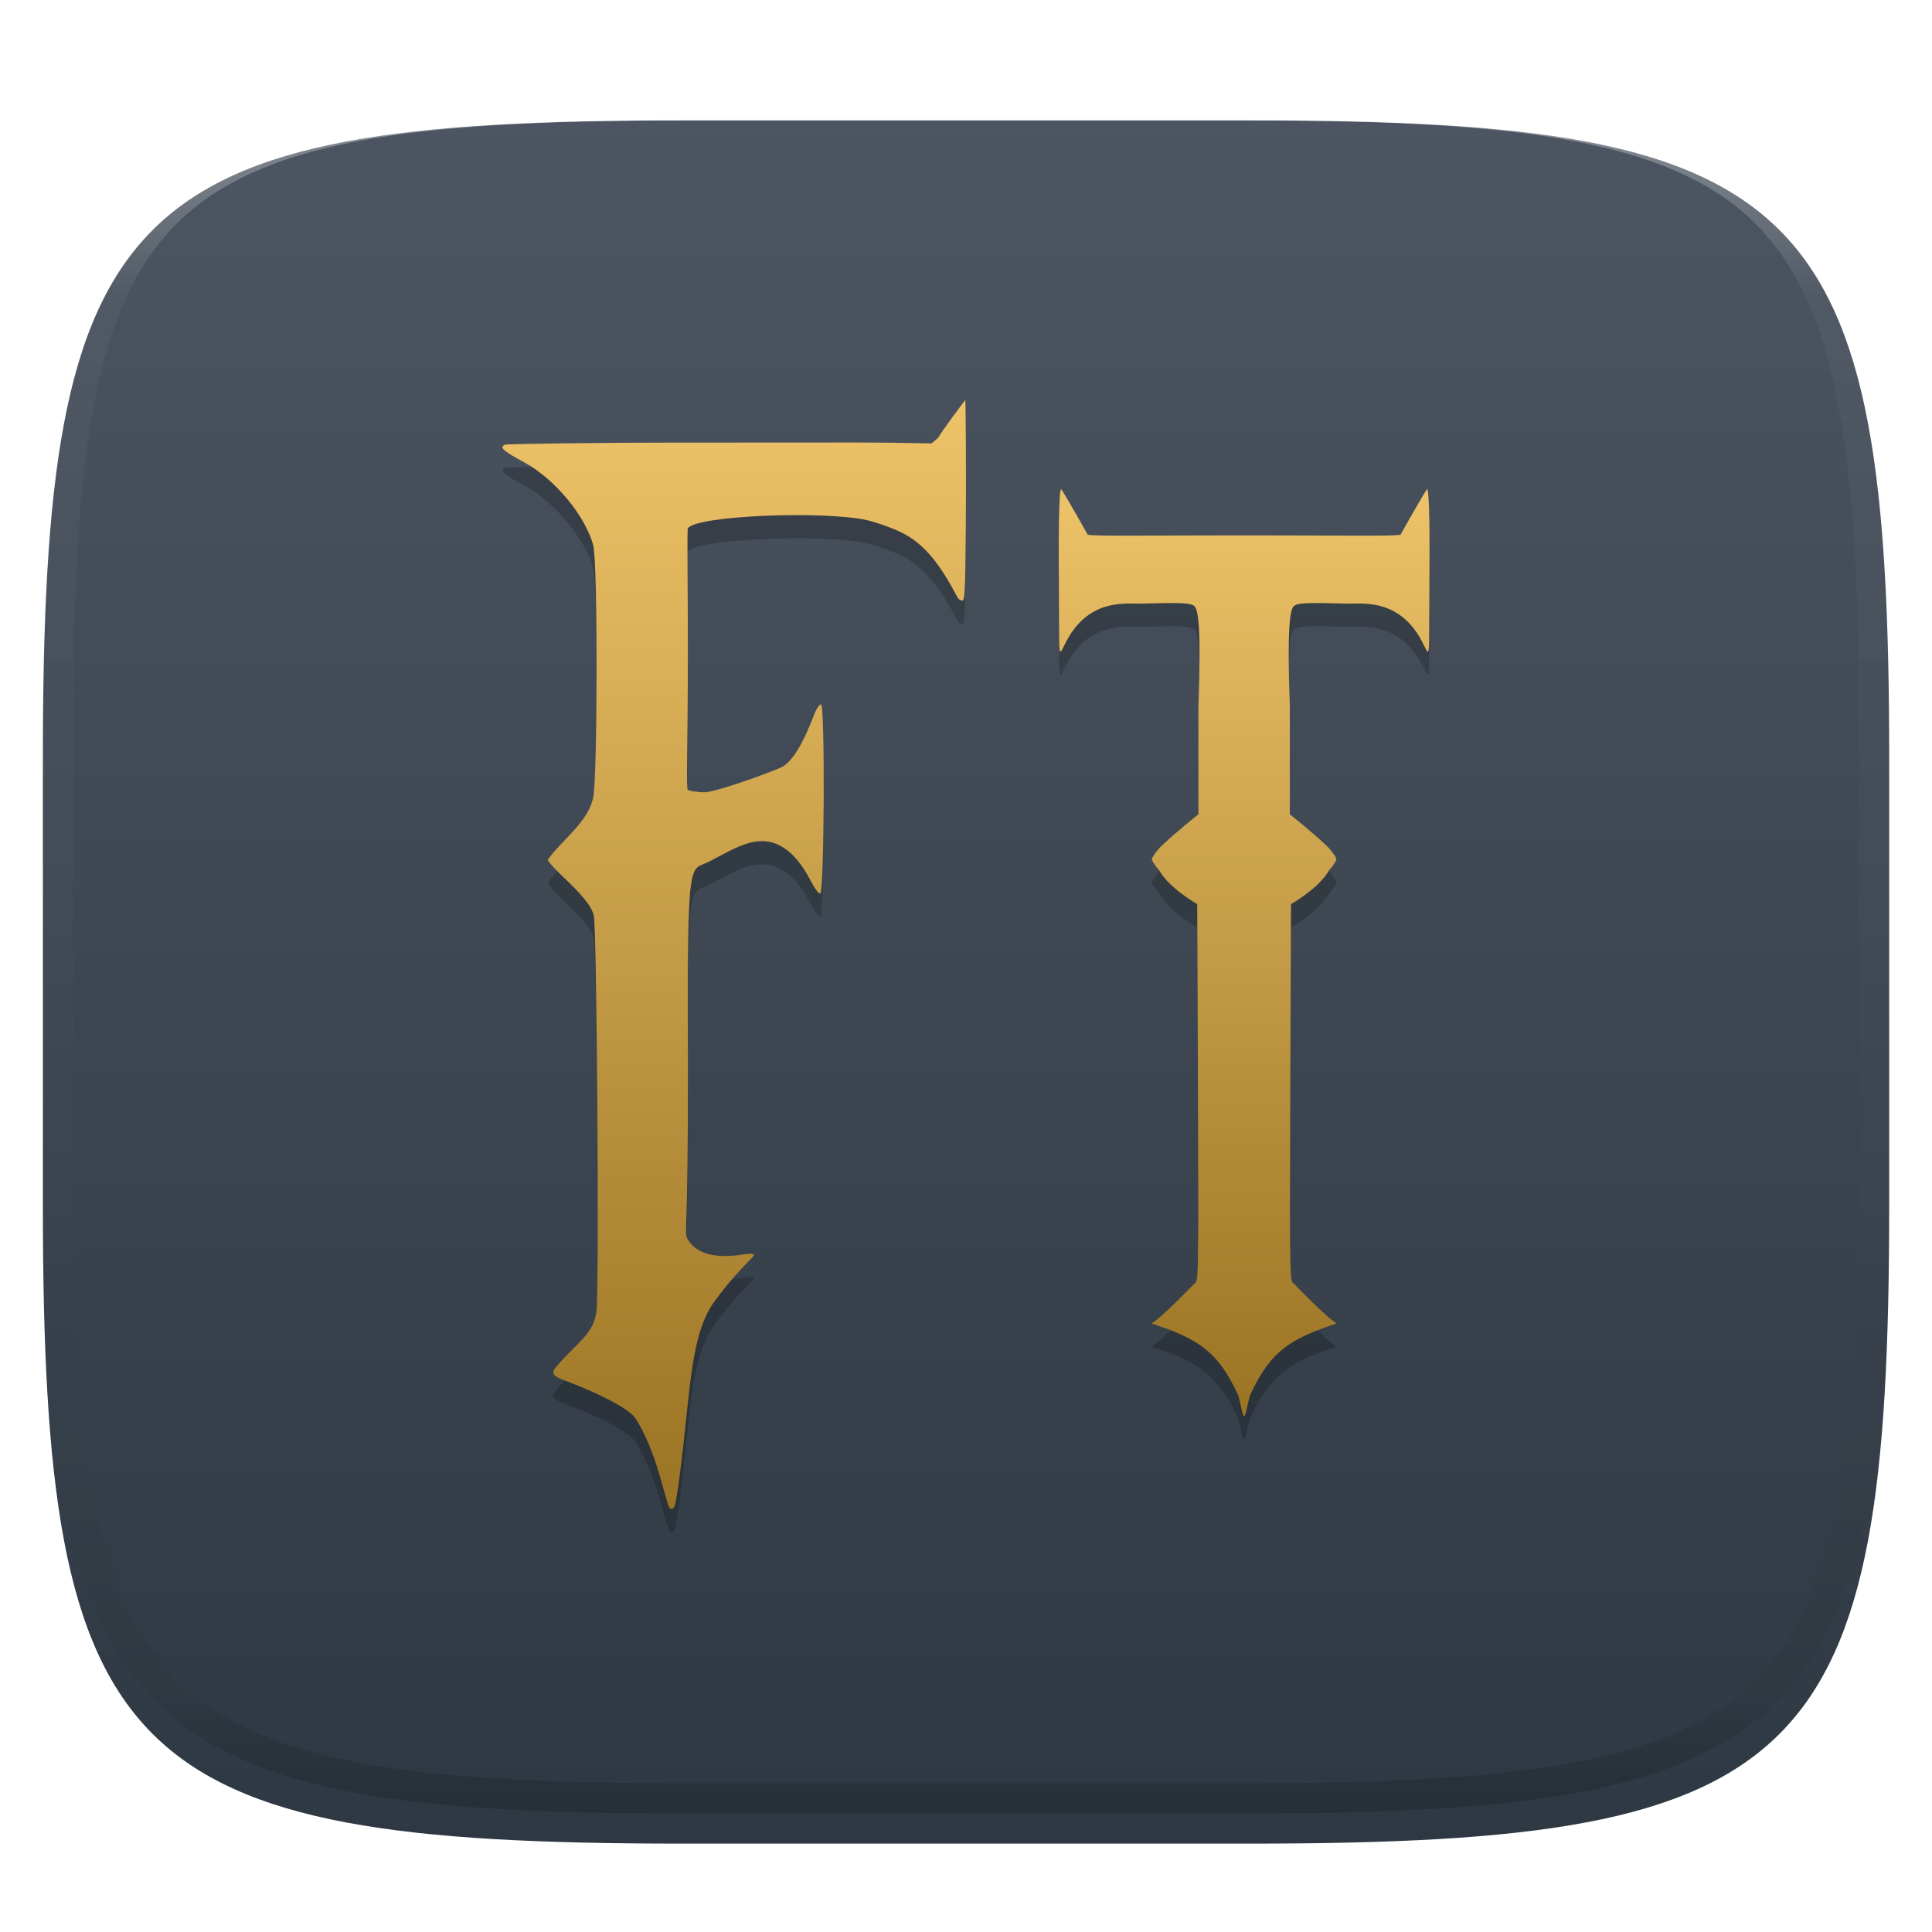 <svg xmlns="http://www.w3.org/2000/svg" style="isolation:isolate" width="256" height="256" viewBox="0 0 256 256">
 <defs>
  <clipPath id="_clipPath_wsW2JwlKjZlEp9BNlOmxVrLP4Z59iMRD">
   <rect width="256" height="256"/>
  </clipPath>
 </defs>
 <g clip-path="url(#_clipPath_wsW2JwlKjZlEp9BNlOmxVrLP4Z59iMRD)">
  <defs>
   <filter id="0IPuvEOORtQFD8cmGgQNiBIdmo0OLrEG" width="400%" height="400%" x="-200%" y="-200%" color-interpolation-filters="sRGB" filterUnits="objectBoundingBox">
    <feGaussianBlur xmlns="http://www.w3.org/2000/svg" in="SourceGraphic" stdDeviation="4.294"/>
    <feOffset xmlns="http://www.w3.org/2000/svg" dx="0" dy="4" result="pf_100_offsetBlur"/>
    <feFlood xmlns="http://www.w3.org/2000/svg" flood-opacity=".4"/>
    <feComposite xmlns="http://www.w3.org/2000/svg" in2="pf_100_offsetBlur" operator="in" result="pf_100_dropShadow"/>
    <feBlend xmlns="http://www.w3.org/2000/svg" in="SourceGraphic" in2="pf_100_dropShadow" mode="normal"/>
   </filter>
  </defs>
  <g filter="url(#0IPuvEOORtQFD8cmGgQNiBIdmo0OLrEG)">
   <linearGradient id="_lgradient_102" x1="0" x2="0" y1="0" y2="1" gradientTransform="matrix(244.648,0,0,228.338,5.68,11.95)" gradientUnits="userSpaceOnUse">
    <stop offset="0%" style="stop-color:#4C5561"/>
    <stop offset="100%" style="stop-color:#2E3842"/>
   </linearGradient>
   <path fill="url(#_lgradient_102)" d="M 165.689 11.95 C 239.745 11.95 250.328 22.507 250.328 96.494 L 250.328 155.745 C 250.328 229.731 239.745 240.288 165.689 240.288 L 90.319 240.288 C 16.264 240.288 5.68 229.731 5.68 155.745 L 5.68 96.494 C 5.68 22.507 16.264 11.95 90.319 11.95 L 165.689 11.95 Z"/>
  </g>
  <g opacity=".4">
   <linearGradient id="_lgradient_103" x1=".517" x2=".517" y1="0" y2="1" gradientTransform="matrix(244.65,0,0,228.34,5.68,11.95)" gradientUnits="userSpaceOnUse">
    <stop offset="0%" style="stop-color:#FFF"/>
    <stop offset="12.5%" stop-opacity=".098" style="stop-color:#FFF"/>
    <stop offset="92.5%" stop-opacity=".098" style="stop-color:#000"/>
    <stop offset="100%" stop-opacity=".498" style="stop-color:#000"/>
   </linearGradient>
   <path fill="url(#_lgradient_103)" fill-rule="evenodd" d="M 165.068 11.951 C 169.396 11.941 173.724 11.991 178.052 12.089 C 181.927 12.167 185.803 12.315 189.678 12.541 C 193.131 12.737 196.583 13.022 200.026 13.395 C 203.085 13.73 206.144 14.181 209.174 14.741 C 211.889 15.243 214.574 15.881 217.22 16.657 C 219.62 17.355 221.971 18.219 224.243 19.241 C 226.358 20.184 228.384 21.304 230.302 22.591 C 232.142 23.829 233.863 25.244 235.437 26.806 C 237.001 28.378 238.417 30.088 239.656 31.925 C 240.945 33.841 242.066 35.865 243.02 37.967 C 244.043 40.247 244.909 42.585 245.617 44.972 C 246.394 47.615 247.034 50.297 247.535 53.009 C 248.096 56.035 248.548 59.081 248.883 62.136 C 249.257 65.575 249.542 69.014 249.739 72.462 C 249.965 76.323 250.112 80.194 250.201 84.055 C 250.289 88.378 250.339 92.701 250.329 97.014 L 250.329 155.226 C 250.339 159.549 250.289 163.862 250.201 168.185 C 250.112 172.056 249.965 175.917 249.739 179.778 C 249.542 183.226 249.257 186.675 248.883 190.104 C 248.548 193.159 248.096 196.215 247.535 199.241 C 247.034 201.943 246.394 204.625 245.617 207.268 C 244.909 209.655 244.043 212.003 243.02 214.273 C 242.066 216.385 240.945 218.399 239.656 220.315 C 238.417 222.152 237.001 223.872 235.437 225.434 C 233.863 226.996 232.142 228.411 230.302 229.649 C 228.384 230.936 226.358 232.056 224.243 232.999 C 221.971 234.021 219.62 234.885 217.22 235.593 C 214.574 236.369 211.889 237.007 209.174 237.499 C 206.144 238.068 203.085 238.51 200.026 238.845 C 196.583 239.218 193.131 239.503 189.678 239.699 C 185.803 239.925 181.927 240.073 178.052 240.161 C 173.724 240.249 169.396 240.299 165.068 240.289 L 90.942 240.289 C 86.614 240.299 82.286 240.249 77.958 240.161 C 74.083 240.073 70.207 239.925 66.332 239.699 C 62.879 239.503 59.427 239.218 55.984 238.845 C 52.925 238.51 49.866 238.068 46.836 237.499 C 44.121 237.007 41.436 236.369 38.79 235.593 C 36.39 234.885 34.039 234.021 31.767 232.999 C 29.652 232.056 27.626 230.936 25.708 229.649 C 23.868 228.411 22.147 226.996 20.573 225.434 C 19.009 223.872 17.593 222.152 16.354 220.315 C 15.065 218.399 13.944 216.385 12.99 214.273 C 11.967 212.003 11.101 209.655 10.393 207.268 C 9.616 204.625 8.976 201.943 8.475 199.241 C 7.914 196.215 7.462 193.159 7.127 190.104 C 6.753 186.675 6.468 183.226 6.271 179.778 C 6.045 175.917 5.898 172.056 5.809 168.185 C 5.721 163.862 5.671 159.549 5.681 155.226 L 5.681 97.014 C 5.671 92.701 5.721 88.378 5.809 84.055 C 5.898 80.194 6.045 76.323 6.271 72.462 C 6.468 69.014 6.753 65.575 7.127 62.136 C 7.462 59.081 7.914 56.035 8.475 53.009 C 8.976 50.297 9.616 47.615 10.393 44.972 C 11.101 42.585 11.967 40.247 12.99 37.967 C 13.944 35.865 15.065 33.841 16.354 31.925 C 17.593 30.088 19.009 28.378 20.573 26.806 C 22.147 25.244 23.868 23.829 25.708 22.591 C 27.626 21.304 29.652 20.184 31.767 19.241 C 34.039 18.219 36.39 17.355 38.79 16.657 C 41.436 15.881 44.121 15.243 46.836 14.741 C 49.866 14.181 52.925 13.73 55.984 13.395 C 59.427 13.022 62.879 12.737 66.332 12.541 C 70.207 12.315 74.083 12.167 77.958 12.089 C 82.286 11.991 86.614 11.941 90.942 11.951 L 165.068 11.951 Z M 165.078 15.96 C 169.376 15.95 173.675 15.999 177.973 16.087 C 181.8 16.176 185.626 16.323 189.452 16.539 C 192.836 16.736 196.219 17.011 199.583 17.384 C 202.554 17.699 205.515 18.131 208.446 18.681 C 211.023 19.153 213.58 19.762 216.099 20.499 C 218.322 21.147 220.495 21.953 222.6 22.896 C 224.509 23.751 226.338 24.763 228.069 25.922 C 229.692 27.013 231.207 28.26 232.594 29.646 C 233.981 31.031 235.23 32.544 236.332 34.165 C 237.492 35.894 238.506 37.712 239.361 39.608 C 240.306 41.72 241.112 43.892 241.761 46.102 C 242.509 48.617 243.109 51.162 243.591 53.736 C 244.132 56.664 244.565 59.611 244.889 62.578 C 245.263 65.938 245.539 69.308 245.735 72.688 C 245.952 76.51 246.109 80.322 246.188 84.144 C 246.276 88.437 246.325 92.721 246.325 97.014 C 246.325 97.014 246.325 97.014 246.325 97.014 L 246.325 155.226 C 246.325 155.226 246.325 155.226 246.325 155.226 C 246.325 159.519 246.276 163.803 246.188 168.096 C 246.109 171.918 245.952 175.74 245.735 179.552 C 245.539 182.932 245.263 186.302 244.889 189.672 C 244.565 192.629 244.132 195.576 243.591 198.504 C 243.109 201.078 242.509 203.623 241.761 206.138 C 241.112 208.358 240.306 210.52 239.361 212.632 C 238.506 214.528 237.492 216.356 236.332 218.075 C 235.23 219.706 233.981 221.219 232.594 222.604 C 231.207 223.98 229.692 225.227 228.069 226.318 C 226.338 227.477 224.509 228.489 222.6 229.344 C 220.495 230.297 218.322 231.093 216.099 231.741 C 213.58 232.478 211.023 233.087 208.446 233.559 C 205.515 234.109 202.554 234.541 199.583 234.865 C 196.219 235.229 192.836 235.514 189.452 235.701 C 185.626 235.917 181.8 236.074 177.973 236.153 C 173.675 236.251 169.376 236.29 165.078 236.29 C 165.078 236.29 165.078 236.29 165.068 236.29 L 90.942 236.29 C 90.932 236.29 90.932 236.29 90.932 236.29 C 86.634 236.29 82.335 236.251 78.037 236.153 C 74.21 236.074 70.384 235.917 66.558 235.701 C 63.174 235.514 59.791 235.229 56.427 234.865 C 53.456 234.541 50.495 234.109 47.564 233.559 C 44.987 233.087 42.43 232.478 39.911 231.741 C 37.688 231.093 35.515 230.297 33.41 229.344 C 31.501 228.489 29.672 227.477 27.941 226.318 C 26.318 225.227 24.803 223.98 23.416 222.604 C 22.029 221.219 20.78 219.706 19.678 218.075 C 18.518 216.356 17.504 214.528 16.649 212.632 C 15.704 210.52 14.898 208.358 14.249 206.138 C 13.501 203.623 12.901 201.078 12.419 198.504 C 11.878 195.576 11.445 192.629 11.121 189.672 C 10.747 186.302 10.472 182.932 10.275 179.552 C 10.058 175.74 9.901 171.918 9.822 168.096 C 9.734 163.803 9.685 159.519 9.685 155.226 C 9.685 155.226 9.685 155.226 9.685 155.226 L 9.685 97.014 C 9.685 97.014 9.685 97.014 9.685 97.014 C 9.685 92.721 9.734 88.437 9.822 84.144 C 9.901 80.322 10.058 76.51 10.275 72.688 C 10.472 69.308 10.747 65.938 11.121 62.578 C 11.445 59.611 11.878 56.664 12.419 53.736 C 12.901 51.162 13.501 48.617 14.249 46.102 C 14.898 43.892 15.704 41.72 16.649 39.608 C 17.504 37.712 18.518 35.894 19.678 34.165 C 20.78 32.544 22.029 31.031 23.416 29.646 C 24.803 28.26 26.318 27.013 27.941 25.922 C 29.672 24.763 31.501 23.751 33.41 22.896 C 35.515 21.953 37.688 21.147 39.911 20.499 C 42.43 19.762 44.987 19.153 47.564 18.681 C 50.495 18.131 53.456 17.699 56.427 17.384 C 59.791 17.011 63.174 16.736 66.558 16.539 C 70.384 16.323 74.21 16.176 78.037 16.087 C 82.335 15.999 86.634 15.95 90.932 15.96 C 90.932 15.96 90.932 15.96 90.942 15.96 L 165.068 15.96 C 165.078 15.96 165.078 15.96 165.078 15.96 Z"/>
  </g>
  <g>
   <g opacity=".2">
    <path d="M 89.427 202.561 C 89.522 202.317 89.796 200.626 90.036 198.804 C 91.478 187.87 91.377 180.863 94.22 176.192 C 94.744 175.331 96.234 173.428 97.532 171.963 C 98.829 170.497 99.89 169.58 99.89 169.401 C 99.89 169.176 99.514 169.135 98.675 169.27 C 94.666 169.912 92.247 169.183 91.146 167.303 C 90.575 166.329 91.222 167.581 91.146 143.532 C 91.058 115.899 91.352 118.548 93.886 117.276 C 95.719 116.356 98.002 114.926 100.022 114.603 C 103.461 114.054 105.796 116.604 107.501 119.931 C 107.968 120.842 108.501 121.529 108.691 121.467 C 109.232 121.288 109.332 96.403 108.79 96.403 C 108.574 96.403 108.166 97.002 107.885 97.733 C 107.169 99.591 105.488 103.871 103.481 104.765 C 101.384 105.698 94.705 108.058 93.311 108.058 C 92.747 108.058 91.335 107.905 91.146 107.718 C 90.886 107.461 91.142 103.095 91.146 89.783 C 91.149 80.106 91.025 73.263 91.146 73.074 C 92.221 71.396 109.061 70.701 114.888 71.999 C 116.068 72.261 118.062 72.967 119.32 73.566 C 122.588 75.124 124.639 78.008 126.877 82.23 C 127.001 82.464 127.282 82.656 127.501 82.656 C 127.832 82.656 127.912 81.925 127.978 72.707 C 128.022 66.625 127.984 56.436 127.895 56.072 C 127.895 56.072 124.733 60.253 124.317 61.081 L 123.423 61.828 L 117.94 61.731 C 114.925 61.678 101.731 61.732 90.869 61.721 C 80.006 61.709 67.211 61.889 66.947 61.99 C 65.985 62.356 66.95 62.965 69.4 64.297 C 73.625 66.592 77.581 71.503 78.609 75.333 C 79.211 77.575 79.189 106.298 78.584 108.844 C 77.998 111.31 76.03 113.109 74.181 115.09 C 73.312 116.021 72.601 116.898 72.601 117.038 C 72.601 117.179 73.315 117.991 74.189 118.844 C 75.943 120.555 78.24 122.625 78.677 124.363 C 79.093 126.015 79.415 174.242 79.029 176.902 C 78.644 179.551 76.94 180.688 74.742 183.018 C 72.687 185.197 72.686 185.193 75.831 186.382 C 78.398 187.352 83.217 189.542 84.195 191.005 C 85.212 192.527 86.54 195.37 87.625 199.32 C 88.117 201.113 88.579 202.676 88.649 202.793 C 88.864 203.147 89.245 203.033 89.427 202.561 L 89.427 202.561 Z"/>
   </g>
   <linearGradient id="_lgradient_104" x1="0" x2="0" y1="0" y2="1" gradientTransform="matrix(61.416,0,0,146.928,66.58,53)" gradientUnits="userSpaceOnUse">
    <stop offset="0%" style="stop-color:#EDC268"/>
    <stop offset="100%" style="stop-color:#9B7424"/>
   </linearGradient>
   <path fill="url(#_lgradient_104)" d="M 89.427 199.489 C 89.522 199.245 89.796 197.554 90.036 195.732 C 91.478 184.798 91.377 177.791 94.22 173.12 C 94.744 172.259 96.234 170.356 97.532 168.891 C 98.829 167.426 99.89 166.509 99.89 166.329 C 99.89 166.104 99.514 166.064 98.675 166.198 C 94.666 166.841 92.247 166.112 91.146 164.232 C 90.575 163.257 91.222 164.51 91.146 140.461 C 91.058 112.827 91.352 115.476 93.886 114.204 C 95.719 113.284 98.002 111.854 100.022 111.531 C 103.461 110.982 105.796 113.533 107.501 116.859 C 107.968 117.77 108.501 118.458 108.691 118.395 C 109.232 118.216 109.332 93.331 108.79 93.331 C 108.574 93.331 108.166 93.93 107.885 94.662 C 107.169 96.52 105.488 100.8 103.481 101.693 C 101.384 102.626 94.705 104.987 93.311 104.987 C 92.747 104.987 91.335 104.834 91.146 104.647 C 90.886 104.389 91.142 100.023 91.146 86.712 C 91.149 77.034 91.025 70.191 91.146 70.002 C 92.221 68.324 109.061 67.63 114.888 68.927 C 116.068 69.189 118.062 69.895 119.32 70.495 C 122.588 72.053 124.639 74.937 126.877 79.159 C 127.001 79.393 127.282 79.584 127.501 79.584 C 127.832 79.584 127.912 78.853 127.978 69.635 C 128.022 63.553 127.984 53.365 127.895 53 C 127.895 53 124.733 57.181 124.317 58.01 L 123.423 58.756 L 117.94 58.659 C 114.925 58.606 101.731 58.661 90.869 58.649 C 80.006 58.637 67.211 58.817 66.947 58.918 C 65.985 59.284 66.95 59.893 69.4 61.225 C 73.625 63.52 77.581 68.431 78.609 72.261 C 79.211 74.503 79.189 103.226 78.584 105.772 C 77.998 108.238 76.03 110.037 74.181 112.019 C 73.312 112.949 72.601 113.826 72.601 113.967 C 72.601 114.107 73.315 114.919 74.189 115.772 C 75.943 117.483 78.24 119.554 78.677 121.291 C 79.093 122.943 79.415 171.17 79.029 173.831 C 78.644 176.479 76.94 177.616 74.742 179.946 C 72.687 182.125 72.686 182.121 75.831 183.31 C 78.398 184.28 83.217 186.47 84.195 187.933 C 85.212 189.455 86.54 192.299 87.625 196.248 C 88.117 198.041 88.579 199.604 88.649 199.721 C 88.864 200.075 89.245 199.961 89.427 199.489 L 89.427 199.489 Z"/>
   <g opacity=".2">
    <path d="M 140.608 67.868 C 140.305 68.054 140.245 73.591 140.308 81.543 C 140.4 93.106 140.008 89.37 142.383 86.342 C 145.685 82.13 150.087 83.235 151.944 83.031 C 156.692 82.914 157.841 82.968 158.291 83.414 C 158.751 83.871 159.183 86.124 158.794 96.72 L 158.794 110.972 C 158.794 110.972 155.519 113.571 153.732 115.326 C 153.124 115.994 152.628 116.713 152.628 116.922 C 152.628 117.131 153.068 117.796 153.6 118.398 C 154.95 120.803 158.638 122.872 158.638 122.872 L 158.734 147.477 C 158.819 174.353 158.803 172.7 158.183 173.234 C 158.183 173.234 153.77 177.835 152.568 178.428 C 158.878 180.503 161.404 182.177 164.061 187.942 C 164.495 189.357 164.608 190.713 164.853 190.713 C 165.098 190.713 165.21 189.357 165.644 187.942 C 168.302 182.177 170.828 180.503 177.137 178.428 C 175.935 177.835 171.523 173.234 171.523 173.234 C 170.903 172.7 170.887 174.353 170.971 147.477 L 171.067 122.872 C 171.067 122.872 174.755 120.803 176.106 118.398 C 176.638 117.796 177.077 117.131 177.077 116.922 C 177.077 116.713 176.582 115.994 175.974 115.326 C 174.187 113.571 170.911 110.972 170.911 110.972 L 170.911 96.72 C 170.522 86.124 170.955 83.871 171.415 83.414 C 171.865 82.968 173.013 82.914 177.761 83.031 C 179.618 83.235 184.02 82.13 187.322 86.342 C 189.697 89.37 189.306 93.106 189.398 81.543 C 189.461 73.591 189.401 68.054 189.098 67.868 C 188.002 69.563 185.583 73.914 185.583 73.914 C 185.119 74.149 176.599 74.007 164.853 74.01 C 153.106 74.007 144.586 74.149 144.123 73.914 C 144.123 73.914 141.703 69.563 140.608 67.868 L 140.608 67.868 Z"/>
   </g>
   <linearGradient id="_lgradient_105" x1="0" x2="0" y1="0" y2="1" gradientTransform="matrix(49.135,0,0,122.845,140.285,64.796)" gradientUnits="userSpaceOnUse">
    <stop offset="0%" style="stop-color:#EDC268"/>
    <stop offset="100%" style="stop-color:#9B7424"/>
   </linearGradient>
   <path fill="url(#_lgradient_105)" d="M 140.608 64.796 C 140.305 64.982 140.245 70.519 140.308 78.471 C 140.4 90.034 140.008 86.299 142.383 83.27 C 145.685 79.059 150.087 80.164 151.944 79.959 C 156.692 79.843 157.841 79.897 158.291 80.343 C 158.751 80.799 159.183 83.052 158.794 93.648 L 158.794 107.9 C 158.794 107.9 155.519 110.5 153.732 112.255 C 153.124 112.923 152.628 113.641 152.628 113.85 C 152.628 114.059 153.068 114.724 153.6 115.326 C 154.95 117.731 158.638 119.801 158.638 119.801 L 158.734 144.406 C 158.819 171.281 158.803 169.628 158.183 170.162 C 158.183 170.162 153.77 174.764 152.568 175.357 C 158.878 177.431 161.404 179.106 164.061 184.87 C 164.495 186.286 164.608 187.641 164.853 187.641 C 165.098 187.641 165.21 186.286 165.644 184.87 C 168.302 179.106 170.828 177.431 177.137 175.357 C 175.935 174.764 171.523 170.162 171.523 170.162 C 170.903 169.628 170.887 171.281 170.971 144.406 L 171.067 119.801 C 171.067 119.801 174.755 117.731 176.106 115.326 C 176.638 114.724 177.077 114.059 177.077 113.85 C 177.077 113.641 176.582 112.923 175.974 112.255 C 174.187 110.5 170.911 107.9 170.911 107.9 L 170.911 93.648 C 170.522 83.052 170.955 80.799 171.415 80.343 C 171.865 79.897 173.013 79.843 177.761 79.959 C 179.618 80.164 184.02 79.059 187.322 83.27 C 189.697 86.299 189.306 90.034 189.398 78.471 C 189.461 70.519 189.401 64.982 189.098 64.796 C 188.002 66.491 185.583 70.843 185.583 70.843 C 185.119 71.078 176.599 70.936 164.853 70.939 C 153.106 70.936 144.586 71.078 144.123 70.843 C 144.123 70.843 141.703 66.491 140.608 64.796 Z"/>
  </g>
 </g>
</svg>
